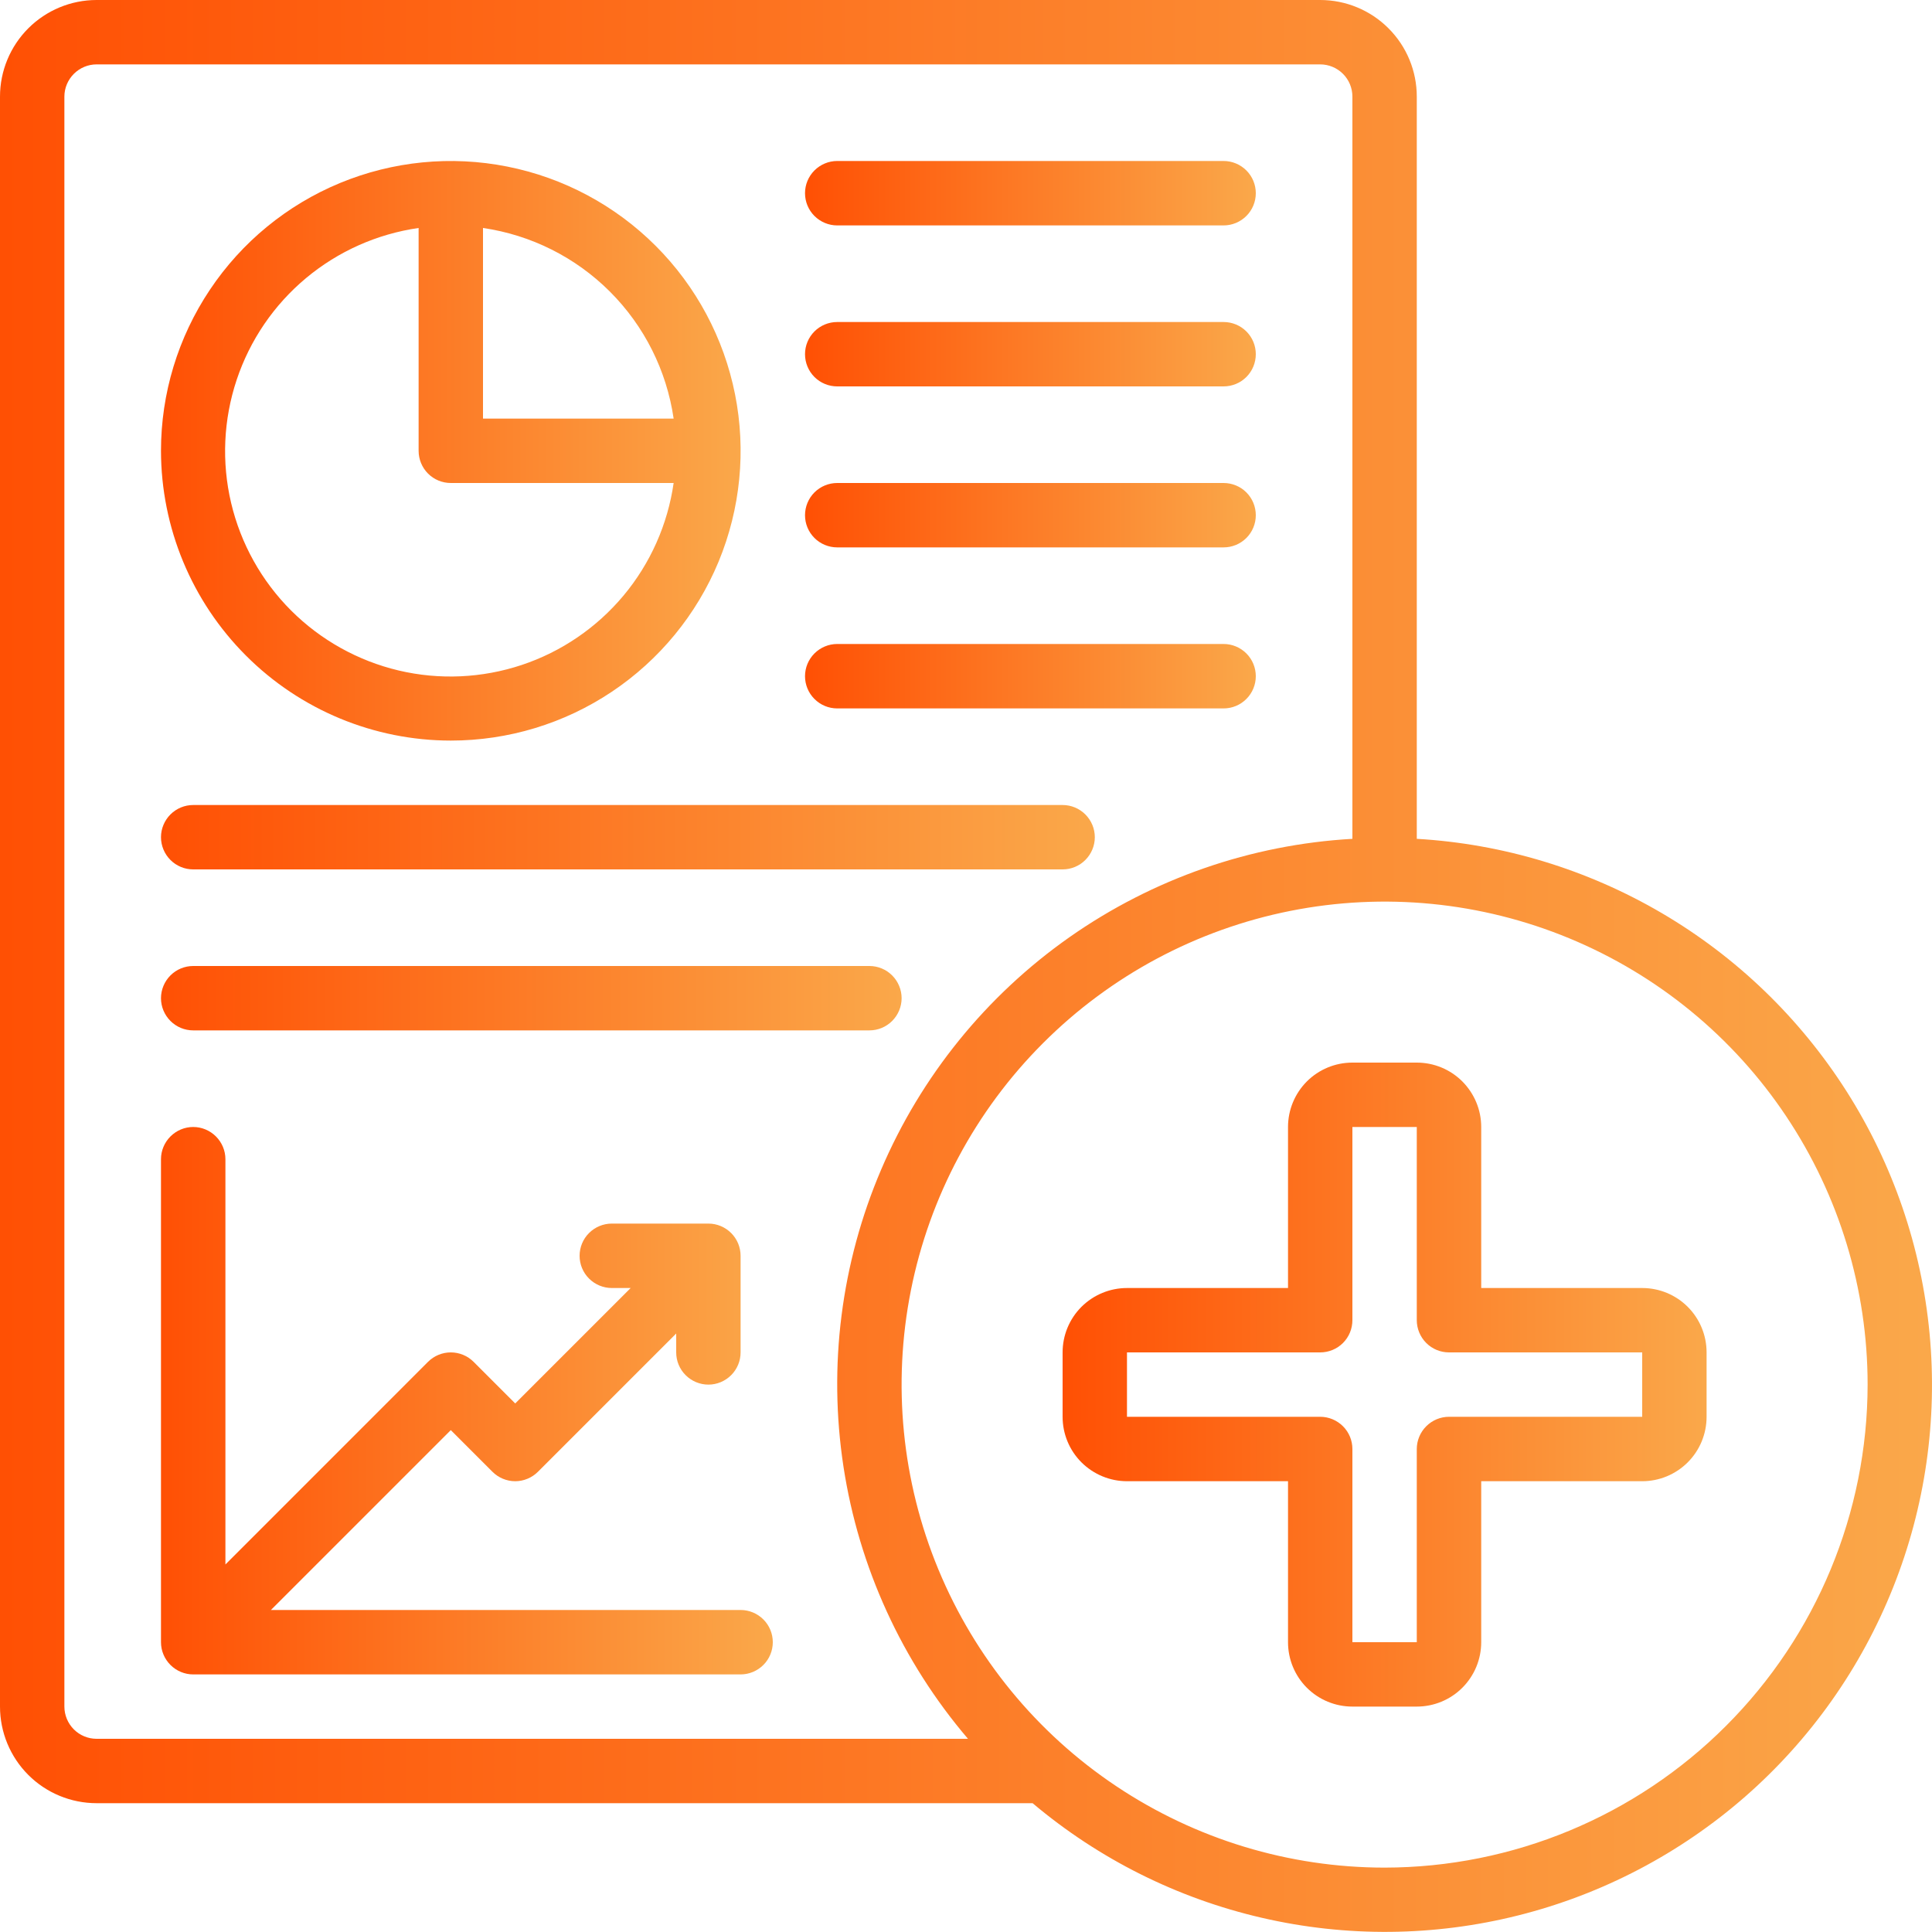 <svg width="40" height="40" viewBox="0 0 40 40" fill="none" xmlns="http://www.w3.org/2000/svg">
<g clip-path="url(#clip0_2305_40034)">
<path d="M9.333 15.333C10.52 15.333 11.68 14.982 12.667 14.322C13.653 13.663 14.422 12.726 14.877 11.63C15.331 10.533 15.45 9.327 15.218 8.163C14.986 6.999 14.415 5.93 13.576 5.091C12.737 4.252 11.668 3.68 10.504 3.449C9.34 3.217 8.134 3.336 7.037 3.79C5.941 4.244 5.004 5.013 4.345 6C3.685 6.987 3.333 8.147 3.333 9.333C3.335 10.924 3.968 12.449 5.093 13.574C6.217 14.699 7.743 15.332 9.333 15.333ZM13.947 8.667H10V4.72C10.995 4.865 11.917 5.327 12.628 6.038C13.34 6.75 13.802 7.671 13.947 8.667ZM8.667 4.72V9.333C8.667 9.51 8.737 9.68 8.862 9.805C8.987 9.93 9.156 10 9.333 10H13.947C13.824 10.858 13.465 11.665 12.91 12.33C12.354 12.995 11.625 13.493 10.803 13.767C9.98 14.041 9.098 14.081 8.255 13.882C7.411 13.682 6.64 13.252 6.027 12.64C5.414 12.027 4.984 11.255 4.785 10.412C4.586 9.569 4.626 8.686 4.9 7.864C5.174 7.042 5.671 6.312 6.337 5.757C7.002 5.202 7.809 4.843 8.667 4.72Z" fill="url(#paint0_linear_2305_40034)"/>
<path d="M15.333 33.333H5.609L9.333 29.609L10.195 30.471C10.32 30.596 10.49 30.667 10.667 30.667C10.843 30.667 11.013 30.596 11.138 30.471L14 27.609V28C14 28.177 14.07 28.346 14.195 28.471C14.32 28.596 14.49 28.667 14.667 28.667C14.844 28.667 15.013 28.596 15.138 28.471C15.263 28.346 15.333 28.177 15.333 28V26C15.333 25.823 15.263 25.654 15.138 25.529C15.013 25.404 14.844 25.333 14.667 25.333H12.667C12.49 25.333 12.32 25.404 12.195 25.529C12.07 25.654 12 25.823 12 26C12 26.177 12.07 26.346 12.195 26.471C12.32 26.596 12.49 26.667 12.667 26.667H13.057L10.667 29.057L9.805 28.195C9.68 28.07 9.51 28 9.333 28C9.157 28 8.987 28.07 8.862 28.195L4.667 32.391V24C4.667 23.823 4.596 23.654 4.471 23.529C4.346 23.404 4.177 23.333 4 23.333C3.823 23.333 3.654 23.404 3.529 23.529C3.404 23.654 3.333 23.823 3.333 24V34C3.333 34.177 3.404 34.346 3.529 34.471C3.654 34.596 3.823 34.667 4 34.667H15.333C15.51 34.667 15.68 34.596 15.805 34.471C15.93 34.346 16 34.177 16 34C16 33.823 15.93 33.654 15.805 33.529C15.68 33.404 15.51 33.333 15.333 33.333Z" fill="url(#paint1_linear_2305_40034)"/>
<path d="M17.333 14.667H25.333C25.51 14.667 25.68 14.597 25.805 14.471C25.93 14.346 26 14.177 26 14C26 13.823 25.93 13.654 25.805 13.529C25.68 13.404 25.51 13.333 25.333 13.333H17.333C17.157 13.333 16.987 13.404 16.862 13.529C16.737 13.654 16.667 13.823 16.667 14C16.667 14.177 16.737 14.346 16.862 14.471C16.987 14.597 17.157 14.667 17.333 14.667Z" fill="url(#paint2_linear_2305_40034)"/>
<path d="M17.333 11.333H25.333C25.51 11.333 25.68 11.263 25.805 11.138C25.93 11.013 26 10.844 26 10.667C26 10.49 25.93 10.32 25.805 10.195C25.68 10.07 25.51 10 25.333 10H17.333C17.157 10 16.987 10.07 16.862 10.195C16.737 10.32 16.667 10.49 16.667 10.667C16.667 10.844 16.737 11.013 16.862 11.138C16.987 11.263 17.157 11.333 17.333 11.333Z" fill="url(#paint3_linear_2305_40034)"/>
<path d="M17.333 8H25.333C25.51 8 25.68 7.93 25.805 7.805C25.93 7.68 26 7.51 26 7.333C26 7.156 25.93 6.987 25.805 6.862C25.68 6.737 25.51 6.667 25.333 6.667H17.333C17.157 6.667 16.987 6.737 16.862 6.862C16.737 6.987 16.667 7.156 16.667 7.333C16.667 7.51 16.737 7.68 16.862 7.805C16.987 7.93 17.157 8 17.333 8Z" fill="url(#paint4_linear_2305_40034)"/>
<path d="M17.333 4.667H25.333C25.51 4.667 25.68 4.596 25.805 4.471C25.93 4.346 26 4.177 26 4C26 3.823 25.93 3.654 25.805 3.529C25.68 3.404 25.51 3.333 25.333 3.333H17.333C17.157 3.333 16.987 3.404 16.862 3.529C16.737 3.654 16.667 3.823 16.667 4C16.667 4.177 16.737 4.346 16.862 4.471C16.987 4.596 17.157 4.667 17.333 4.667Z" fill="url(#paint5_linear_2305_40034)"/>
<path d="M4 21.333H18C18.177 21.333 18.346 21.263 18.471 21.138C18.596 21.013 18.667 20.843 18.667 20.667C18.667 20.49 18.596 20.32 18.471 20.195C18.346 20.07 18.177 20 18 20H4C3.823 20 3.654 20.07 3.529 20.195C3.404 20.32 3.333 20.49 3.333 20.667C3.333 20.843 3.404 21.013 3.529 21.138C3.654 21.263 3.823 21.333 4 21.333Z" fill="url(#paint6_linear_2305_40034)"/>
<path d="M4 18H22C22.177 18 22.346 17.93 22.471 17.805C22.596 17.68 22.667 17.51 22.667 17.333C22.667 17.157 22.596 16.987 22.471 16.862C22.346 16.737 22.177 16.667 22 16.667H4C3.823 16.667 3.654 16.737 3.529 16.862C3.404 16.987 3.333 17.157 3.333 17.333C3.333 17.51 3.404 17.68 3.529 17.805C3.654 17.93 3.823 18 4 18Z" fill="url(#paint7_linear_2305_40034)"/>
<path d="M34 26.667H30.667V23.333C30.667 22.98 30.526 22.641 30.276 22.39C30.026 22.14 29.687 22 29.333 22H28C27.646 22 27.307 22.14 27.057 22.39C26.807 22.641 26.667 22.98 26.667 23.333V26.667H23.333C22.98 26.667 22.641 26.807 22.39 27.057C22.14 27.307 22 27.646 22 28V29.333C22 29.687 22.14 30.026 22.39 30.276C22.641 30.526 22.98 30.667 23.333 30.667H26.667V34C26.667 34.354 26.807 34.693 27.057 34.943C27.307 35.193 27.646 35.333 28 35.333H29.333C29.687 35.333 30.026 35.193 30.276 34.943C30.526 34.693 30.667 34.354 30.667 34V30.667H34C34.354 30.667 34.693 30.526 34.943 30.276C35.193 30.026 35.333 29.687 35.333 29.333V28C35.333 27.646 35.193 27.307 34.943 27.057C34.693 26.807 34.354 26.667 34 26.667ZM34 29.333H30C29.823 29.333 29.654 29.404 29.529 29.529C29.404 29.654 29.333 29.823 29.333 30V34H28V30C28 29.823 27.93 29.654 27.805 29.529C27.68 29.404 27.51 29.333 27.333 29.333H23.333V28H27.333C27.51 28 27.68 27.93 27.805 27.805C27.93 27.68 28 27.51 28 27.333V23.333H29.333V27.333C29.333 27.51 29.404 27.68 29.529 27.805C29.654 27.93 29.823 28 30 28H34V29.333Z" fill="url(#paint8_linear_2305_40034)"/>
<path d="M29.333 17.367V2C29.333 1.47 29.123 0.961 28.747 0.586C28.372 0.211 27.864 0 27.333 0L2 0C1.47 0 0.961 0.211 0.586 0.586C0.211 0.961 0 1.47 0 2L0 35.333C0 35.864 0.211 36.373 0.586 36.748C0.961 37.123 1.47 37.333 2 37.333H21.379C22.75 38.489 24.377 39.303 26.125 39.706C27.872 40.111 29.691 40.094 31.431 39.657C33.17 39.221 34.782 38.377 36.132 37.197C37.482 36.016 38.532 34.531 39.196 32.864C39.86 31.198 40.118 29.398 39.95 27.612C39.782 25.826 39.193 24.106 38.23 22.593C37.266 21.079 35.958 19.816 34.411 18.908C32.864 18 31.124 17.471 29.333 17.367ZM1.333 35.333V2C1.333 1.823 1.404 1.654 1.529 1.529C1.654 1.404 1.823 1.333 2 1.333H27.333C27.51 1.333 27.68 1.404 27.805 1.529C27.93 1.654 28 1.823 28 2V17.367C25.897 17.487 23.87 18.192 22.146 19.401C20.422 20.611 19.07 22.279 18.243 24.216C17.415 26.153 17.145 28.282 17.463 30.364C17.781 32.446 18.674 34.398 20.041 36H2C1.823 36 1.654 35.93 1.529 35.805C1.404 35.68 1.333 35.51 1.333 35.333ZM28.667 38.667C26.689 38.667 24.756 38.08 23.111 36.981C21.466 35.883 20.185 34.321 19.428 32.493C18.671 30.666 18.473 28.656 18.859 26.716C19.245 24.776 20.197 22.994 21.596 21.596C22.994 20.197 24.776 19.245 26.716 18.859C28.656 18.473 30.666 18.671 32.493 19.428C34.321 20.185 35.883 21.466 36.981 23.111C38.08 24.756 38.667 26.689 38.667 28.667C38.664 31.318 37.609 33.86 35.734 35.734C33.86 37.609 31.318 38.664 28.667 38.667Z" fill="url(#paint9_linear_2305_40034)"/>
</g>
<defs>
<linearGradient id="paint0_linear_2305_40034" x1="3.333" y1="9.333" x2="15.333" y2="9.333" gradientUnits="userSpaceOnUse">
<stop stop-color="#FF5004"/>
<stop offset="1" stop-color="#FAA84A"/>
</linearGradient>
<linearGradient id="paint1_linear_2305_40034" x1="3.333" y1="29" x2="16" y2="29" gradientUnits="userSpaceOnUse">
<stop stop-color="#FF5004"/>
<stop offset="1" stop-color="#FAA84A"/>
</linearGradient>
<linearGradient id="paint2_linear_2305_40034" x1="16.667" y1="14" x2="26" y2="14" gradientUnits="userSpaceOnUse">
<stop stop-color="#FF5004"/>
<stop offset="1" stop-color="#FAA84A"/>
</linearGradient>
<linearGradient id="paint3_linear_2305_40034" x1="16.667" y1="10.667" x2="26" y2="10.667" gradientUnits="userSpaceOnUse">
<stop stop-color="#FF5004"/>
<stop offset="1" stop-color="#FAA84A"/>
</linearGradient>
<linearGradient id="paint4_linear_2305_40034" x1="16.667" y1="7.333" x2="26" y2="7.333" gradientUnits="userSpaceOnUse">
<stop stop-color="#FF5004"/>
<stop offset="1" stop-color="#FAA84A"/>
</linearGradient>
<linearGradient id="paint5_linear_2305_40034" x1="16.667" y1="4" x2="26" y2="4" gradientUnits="userSpaceOnUse">
<stop stop-color="#FF5004"/>
<stop offset="1" stop-color="#FAA84A"/>
</linearGradient>
<linearGradient id="paint6_linear_2305_40034" x1="3.333" y1="20.667" x2="18.667" y2="20.667" gradientUnits="userSpaceOnUse">
<stop stop-color="#FF5004"/>
<stop offset="1" stop-color="#FAA84A"/>
</linearGradient>
<linearGradient id="paint7_linear_2305_40034" x1="3.333" y1="17.333" x2="22.667" y2="17.333" gradientUnits="userSpaceOnUse">
<stop stop-color="#FF5004"/>
<stop offset="1" stop-color="#FAA84A"/>
</linearGradient>
<linearGradient id="paint8_linear_2305_40034" x1="22" y1="28.667" x2="35.333" y2="28.667" gradientUnits="userSpaceOnUse">
<stop stop-color="#FF5004"/>
<stop offset="1" stop-color="#FAA84A"/>
</linearGradient>
<linearGradient id="paint9_linear_2305_40034" x1="1.49012e-07" y1="19.999" x2="40" y2="19.999" gradientUnits="userSpaceOnUse">
<stop stop-color="#FF5004"/>
<stop offset="1" stop-color="#FAA84A"/>
</linearGradient>
<clipPath id="clip0_2305_40034">
<rect width="40" height="40" fill="white"/>
</clipPath>
</defs>
</svg>
